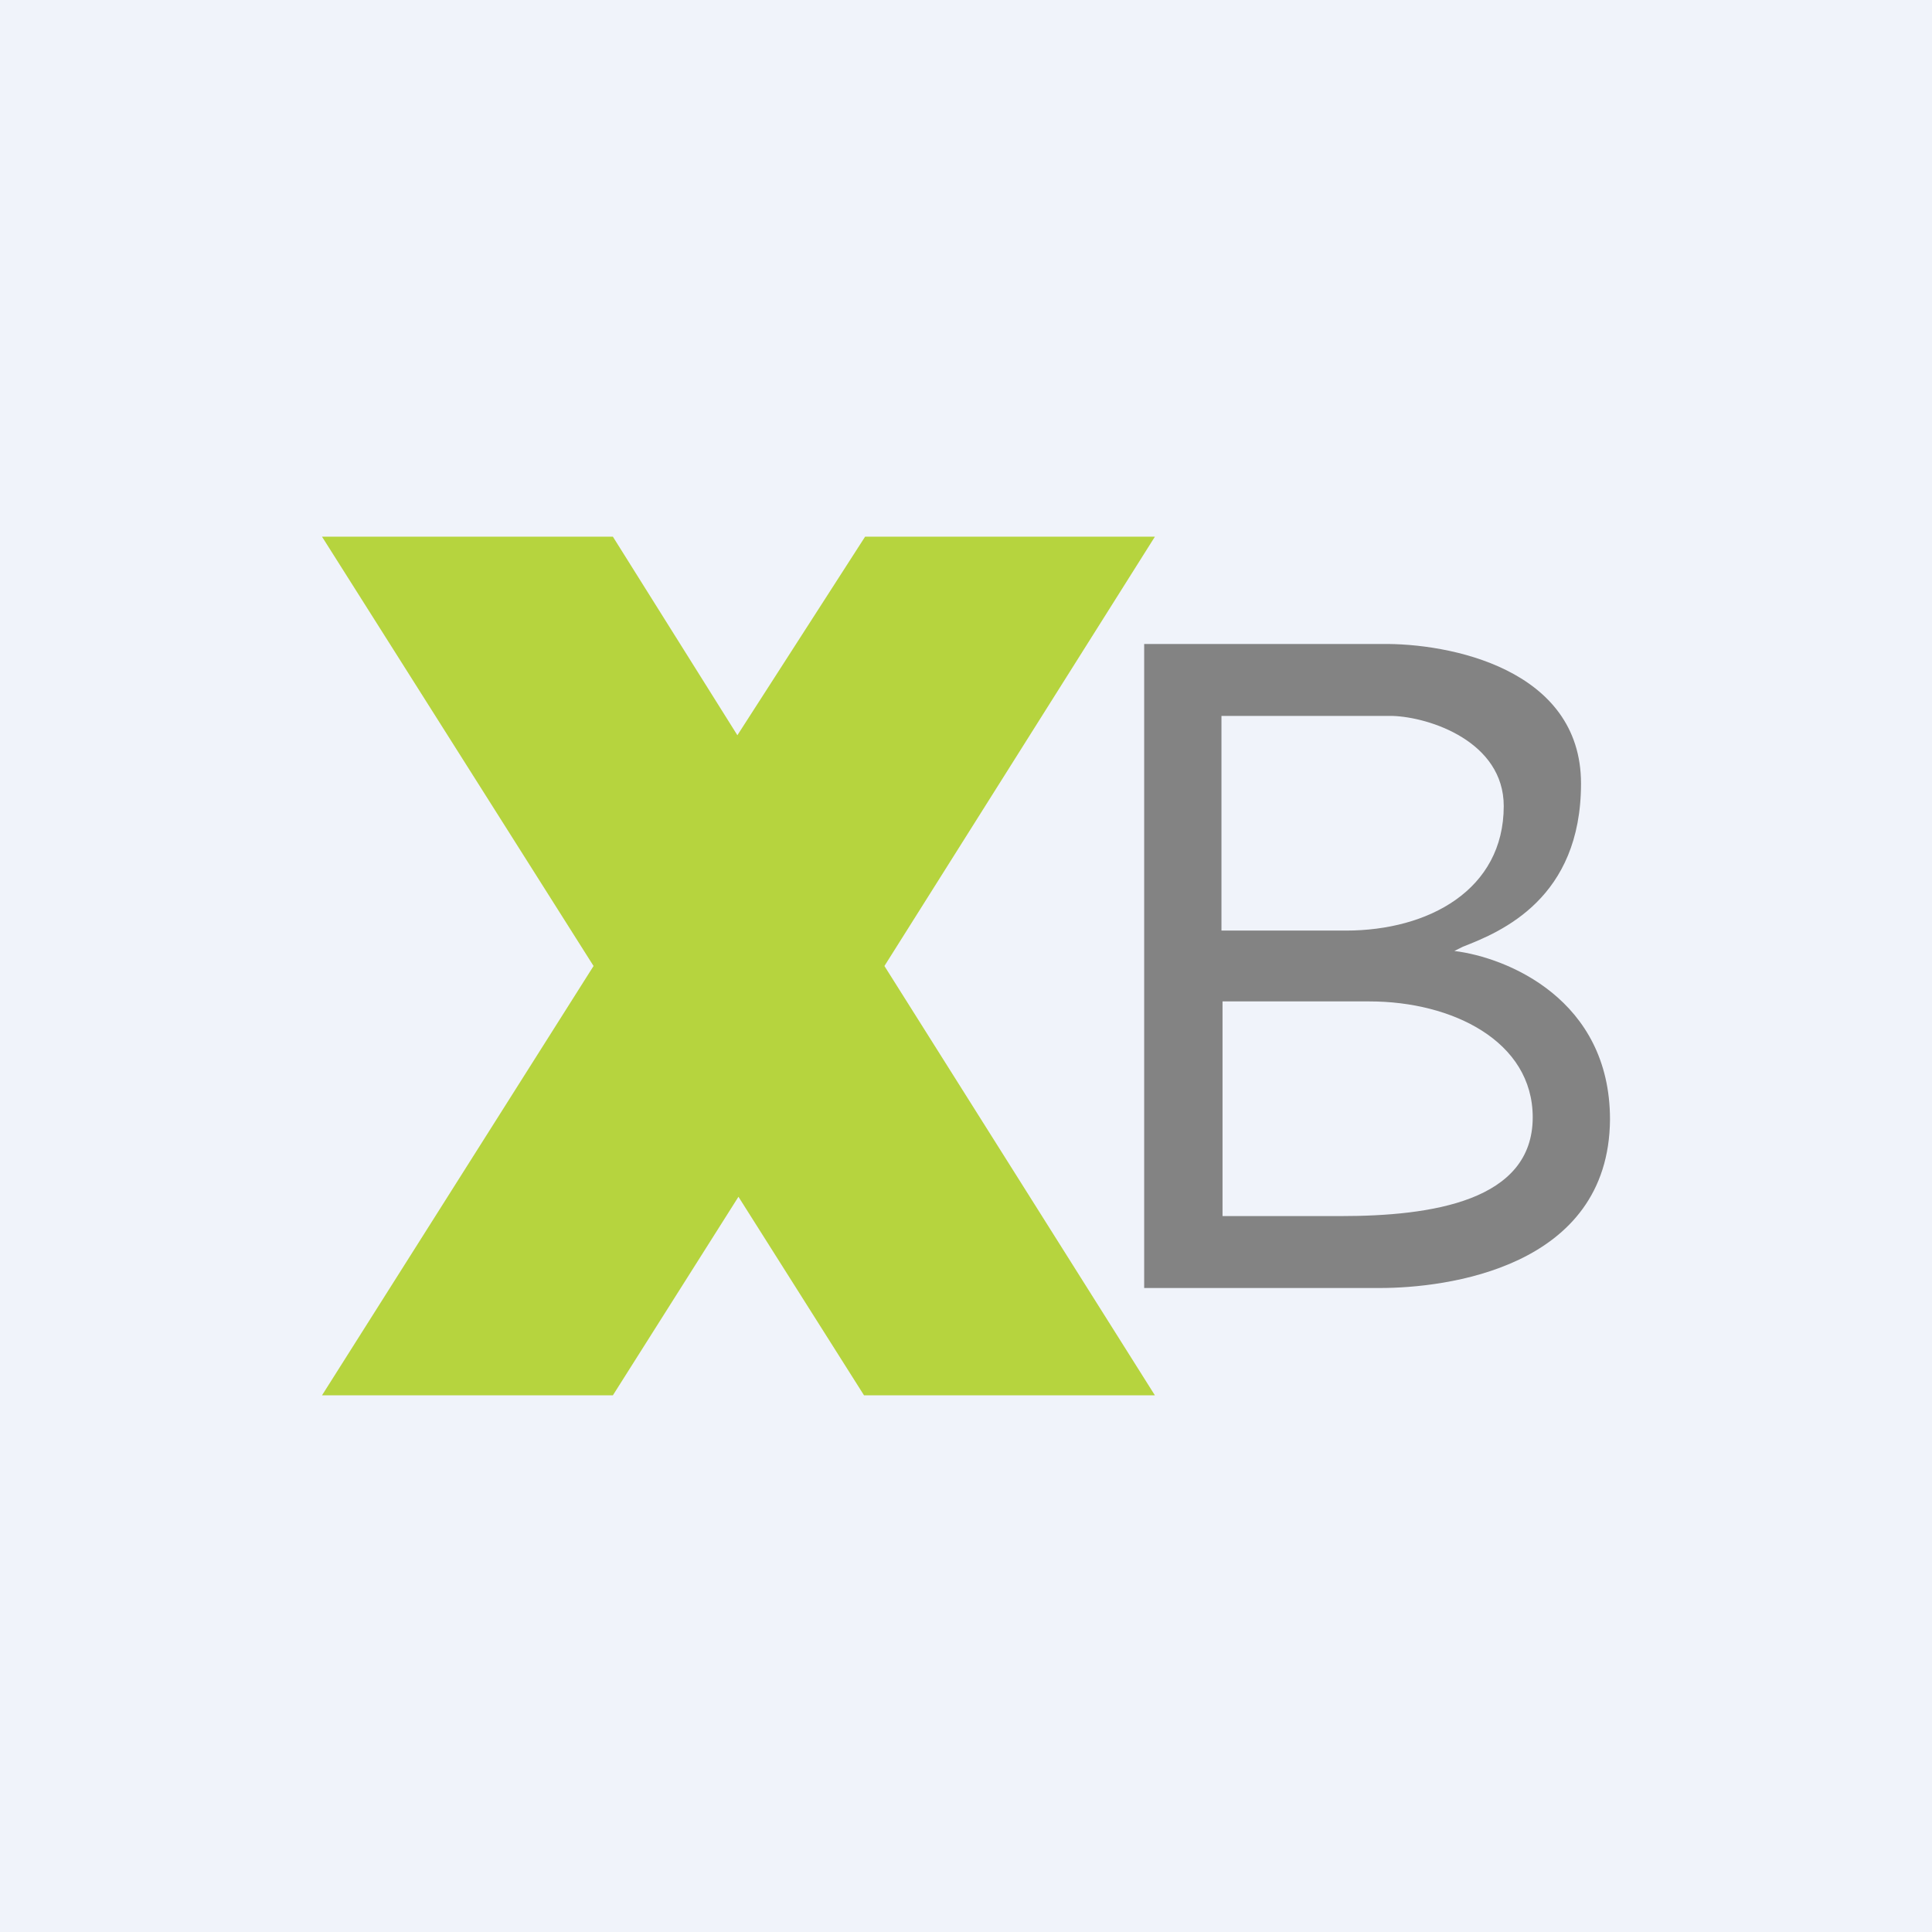 <!-- by TradingView --><svg xmlns="http://www.w3.org/2000/svg" width="18" height="18"><path fill="#F0F3FA" d="M0 0h18v18H0z"/><path d="M5.71 5H3l2.53 4L3 13h2.71l1.17-1.85L8.05 13h2.71L8.24 9l2.52-4h-2.7L6.87 6.85 5.71 5z" fill="#B6D43E"/><path fill-rule="evenodd" d="M12.86 6h-2.2v6h2.2c.6 0 2.13-.18 2.14-1.57 0-1.12-.96-1.51-1.45-1.57l.08-.04c.36-.14 1.1-.45 1.1-1.52S13.5 5.99 12.87 6zm.1.67h-1.58v2h1.16c.77 0 1.47-.38 1.47-1.16 0-.6-.69-.83-1.04-.84zm-1.58 2.66h1.38c.77 0 1.52.37 1.52 1.08 0 .78-.94.92-1.79.92h-1.1v-2z" fill="#838383"/></svg>